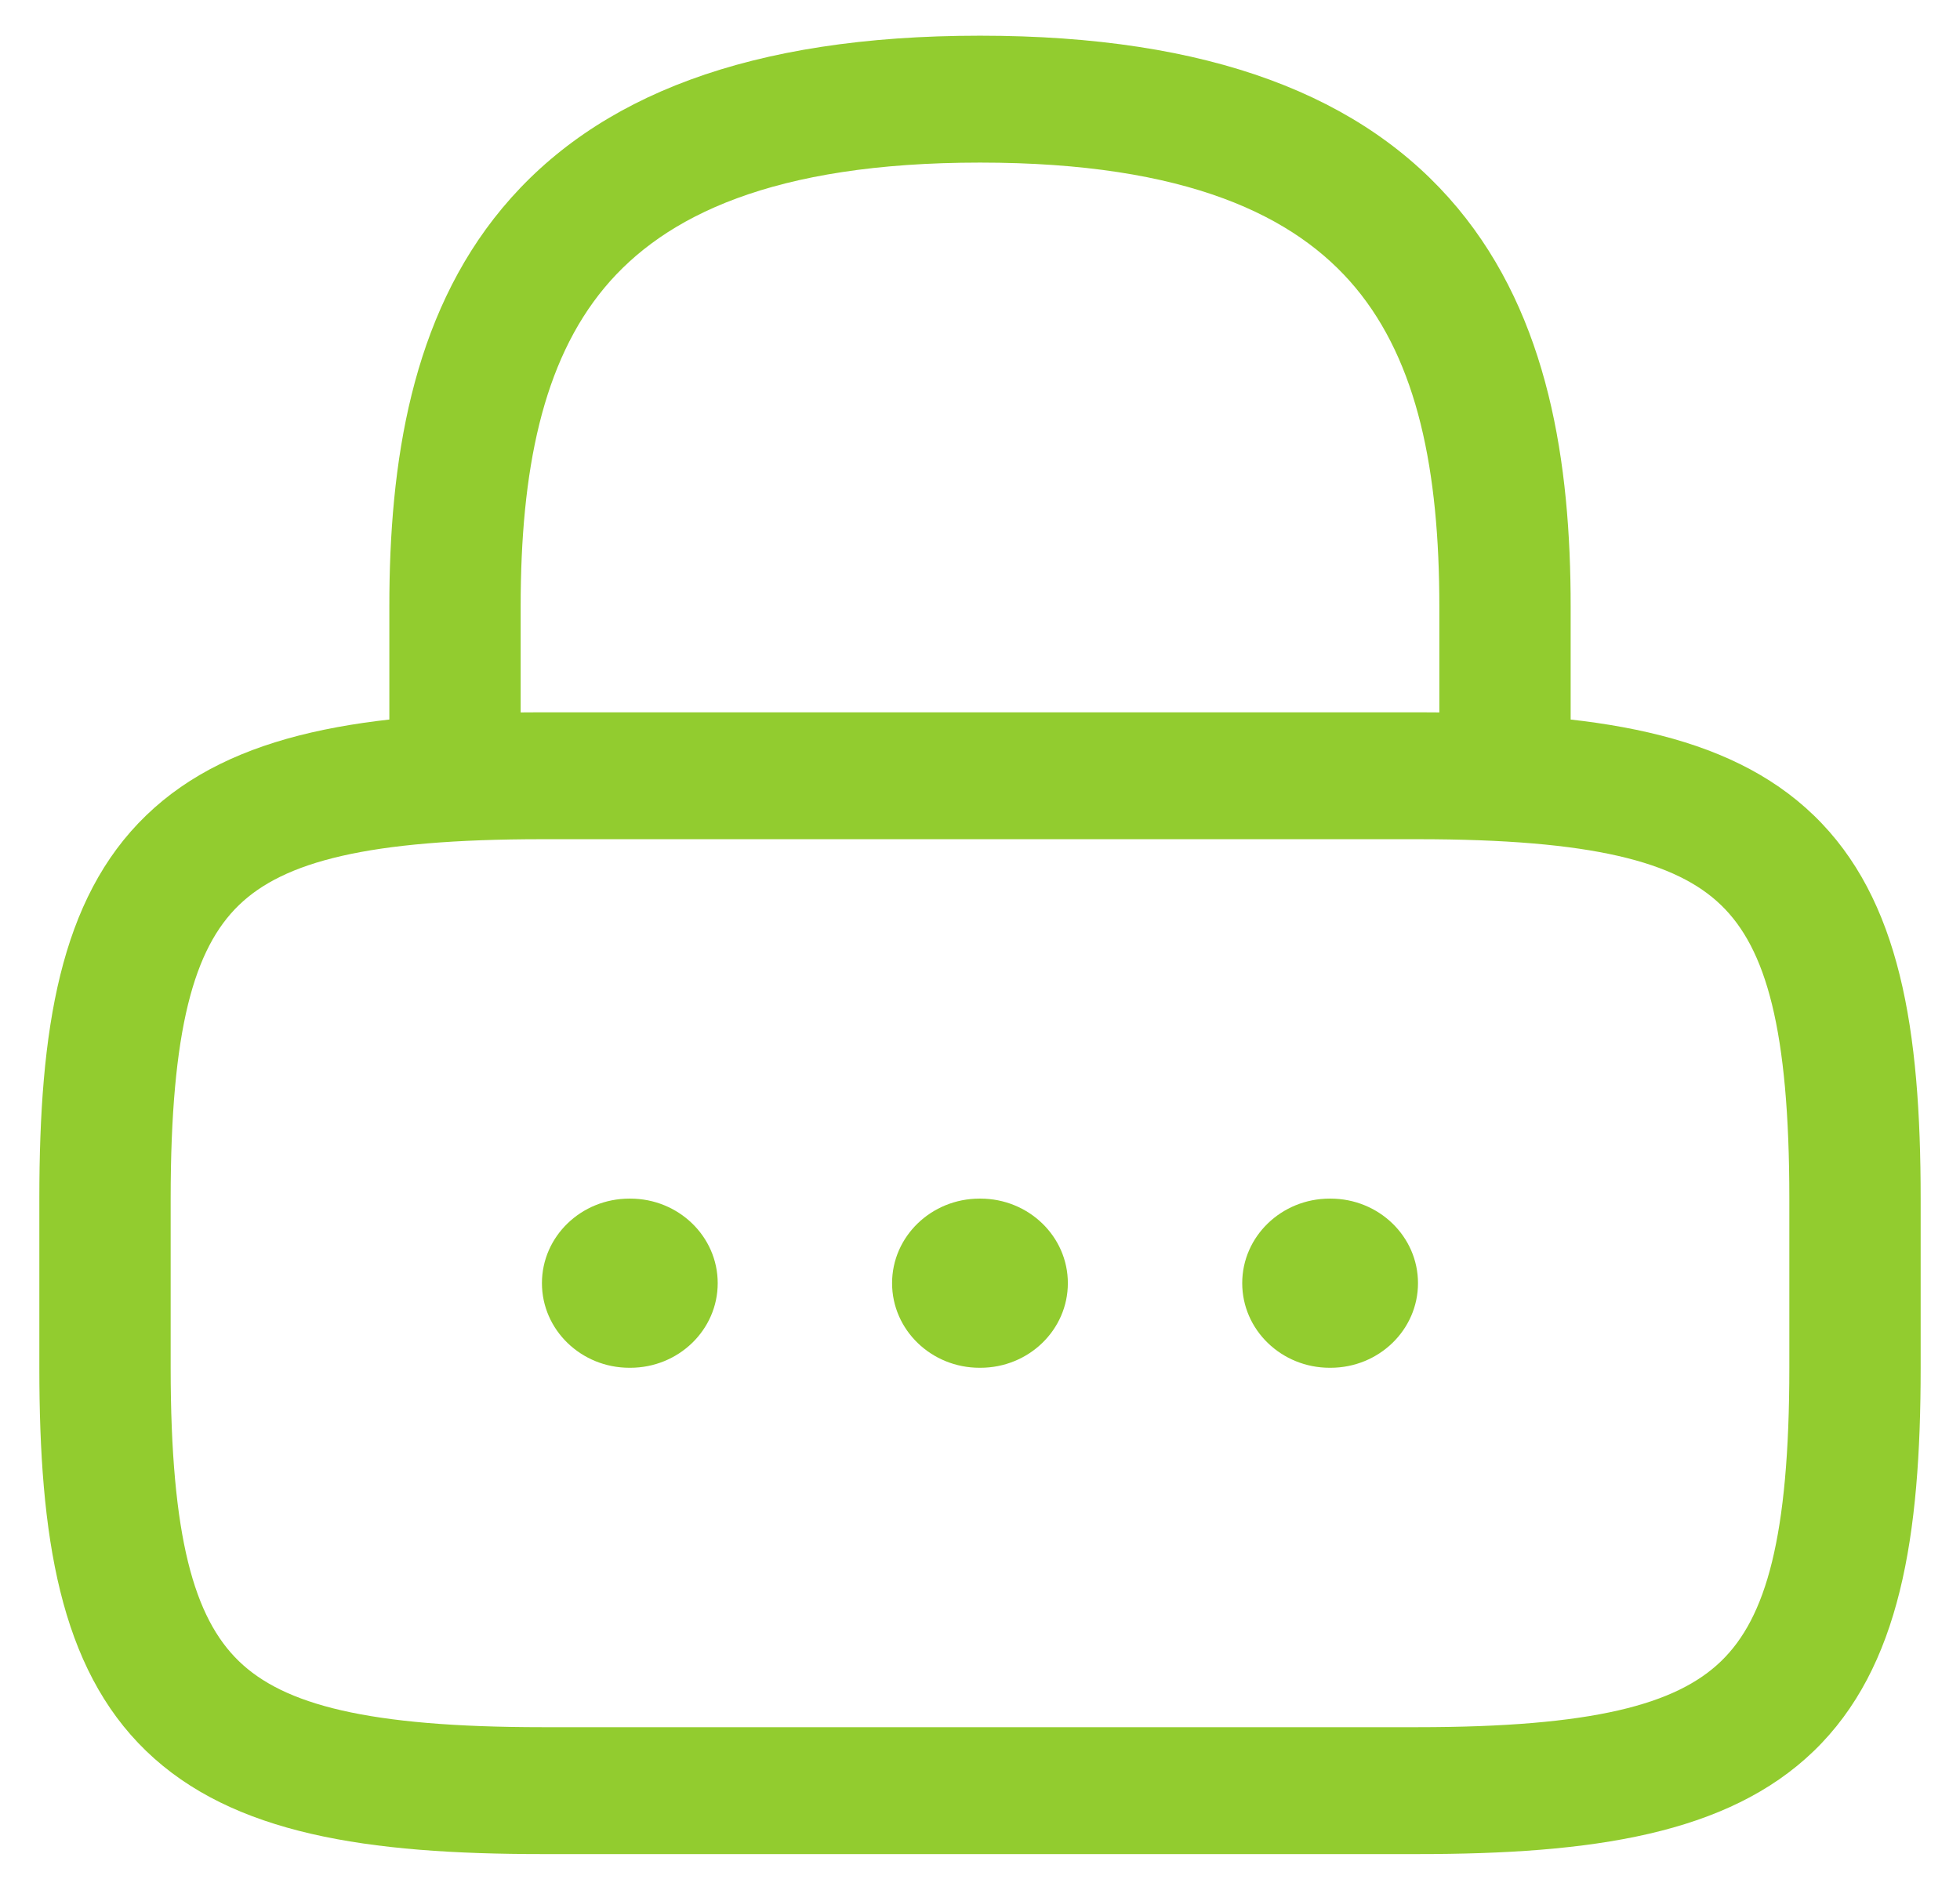 <svg width="28" height="27" viewBox="0 0 28 27" fill="none" xmlns="http://www.w3.org/2000/svg">
<path fill-rule="evenodd" clip-rule="evenodd" d="M8.636 4.11C7.75 5.174 7.438 6.721 7.438 8.667V11.083C7.438 11.584 7.018 11.99 6.5 11.99C5.982 11.99 5.562 11.584 5.562 11.083V8.667C5.562 6.613 5.875 4.535 7.176 2.973C8.513 1.369 10.714 0.51 14 0.51C17.285 0.51 19.487 1.369 20.824 2.973C22.125 4.535 22.438 6.613 22.438 8.667V11.083C22.438 11.584 22.018 11.99 21.5 11.99C20.982 11.99 20.562 11.584 20.562 11.083V8.667C20.562 6.721 20.25 5.174 19.364 4.11C18.513 3.089 16.965 2.323 14 2.323C11.036 2.323 9.487 3.089 8.636 4.11Z" fill="#92CC2F"/>
<path fill-rule="evenodd" clip-rule="evenodd" d="M3.413 12.932C2.774 13.55 2.438 14.702 2.438 17.125V19.542C2.438 21.965 2.774 23.116 3.413 23.734C4.052 24.352 5.243 24.677 7.75 24.677H20.25C22.757 24.677 23.948 24.352 24.587 23.734C25.227 23.116 25.562 21.965 25.562 19.542V17.125C25.562 14.702 25.227 13.55 24.587 12.932C23.948 12.314 22.757 11.99 20.25 11.99H7.75C5.243 11.99 4.052 12.314 3.413 12.932ZM2.087 11.651C3.323 10.456 5.257 10.177 7.75 10.177H20.25C22.743 10.177 24.677 10.456 25.913 11.651C27.148 12.845 27.438 14.715 27.438 17.125V19.542C27.438 21.952 27.148 23.821 25.913 25.016C24.677 26.21 22.743 26.49 20.25 26.49H7.75C5.257 26.49 3.323 26.21 2.087 25.016C0.851 23.821 0.562 21.952 0.562 19.542V17.125C0.562 14.715 0.851 12.845 2.087 11.651Z" fill="#92CC2F"/>
<path fill-rule="evenodd" clip-rule="evenodd" d="M17.746 18.333C17.746 17.666 18.306 17.125 18.996 17.125H19.007C19.698 17.125 20.257 17.666 20.257 18.333C20.257 19.001 19.698 19.542 19.007 19.542H18.996C18.306 19.542 17.746 19.001 17.746 18.333Z" fill="#92CC2F"/>
<path fill-rule="evenodd" clip-rule="evenodd" d="M12.744 18.333C12.744 17.666 13.304 17.125 13.994 17.125H14.005C14.696 17.125 15.255 17.666 15.255 18.333C15.255 19.001 14.696 19.542 14.005 19.542H13.994C13.304 19.542 12.744 19.001 12.744 18.333Z" fill="#92CC2F"/>
<path fill-rule="evenodd" clip-rule="evenodd" d="M7.742 18.333C7.742 17.666 8.302 17.125 8.992 17.125H9.003C9.694 17.125 10.253 17.666 10.253 18.333C10.253 19.001 9.694 19.542 9.003 19.542H8.992C8.302 19.542 7.742 19.001 7.742 18.333Z" fill="#92CC2F"/>
</svg>

